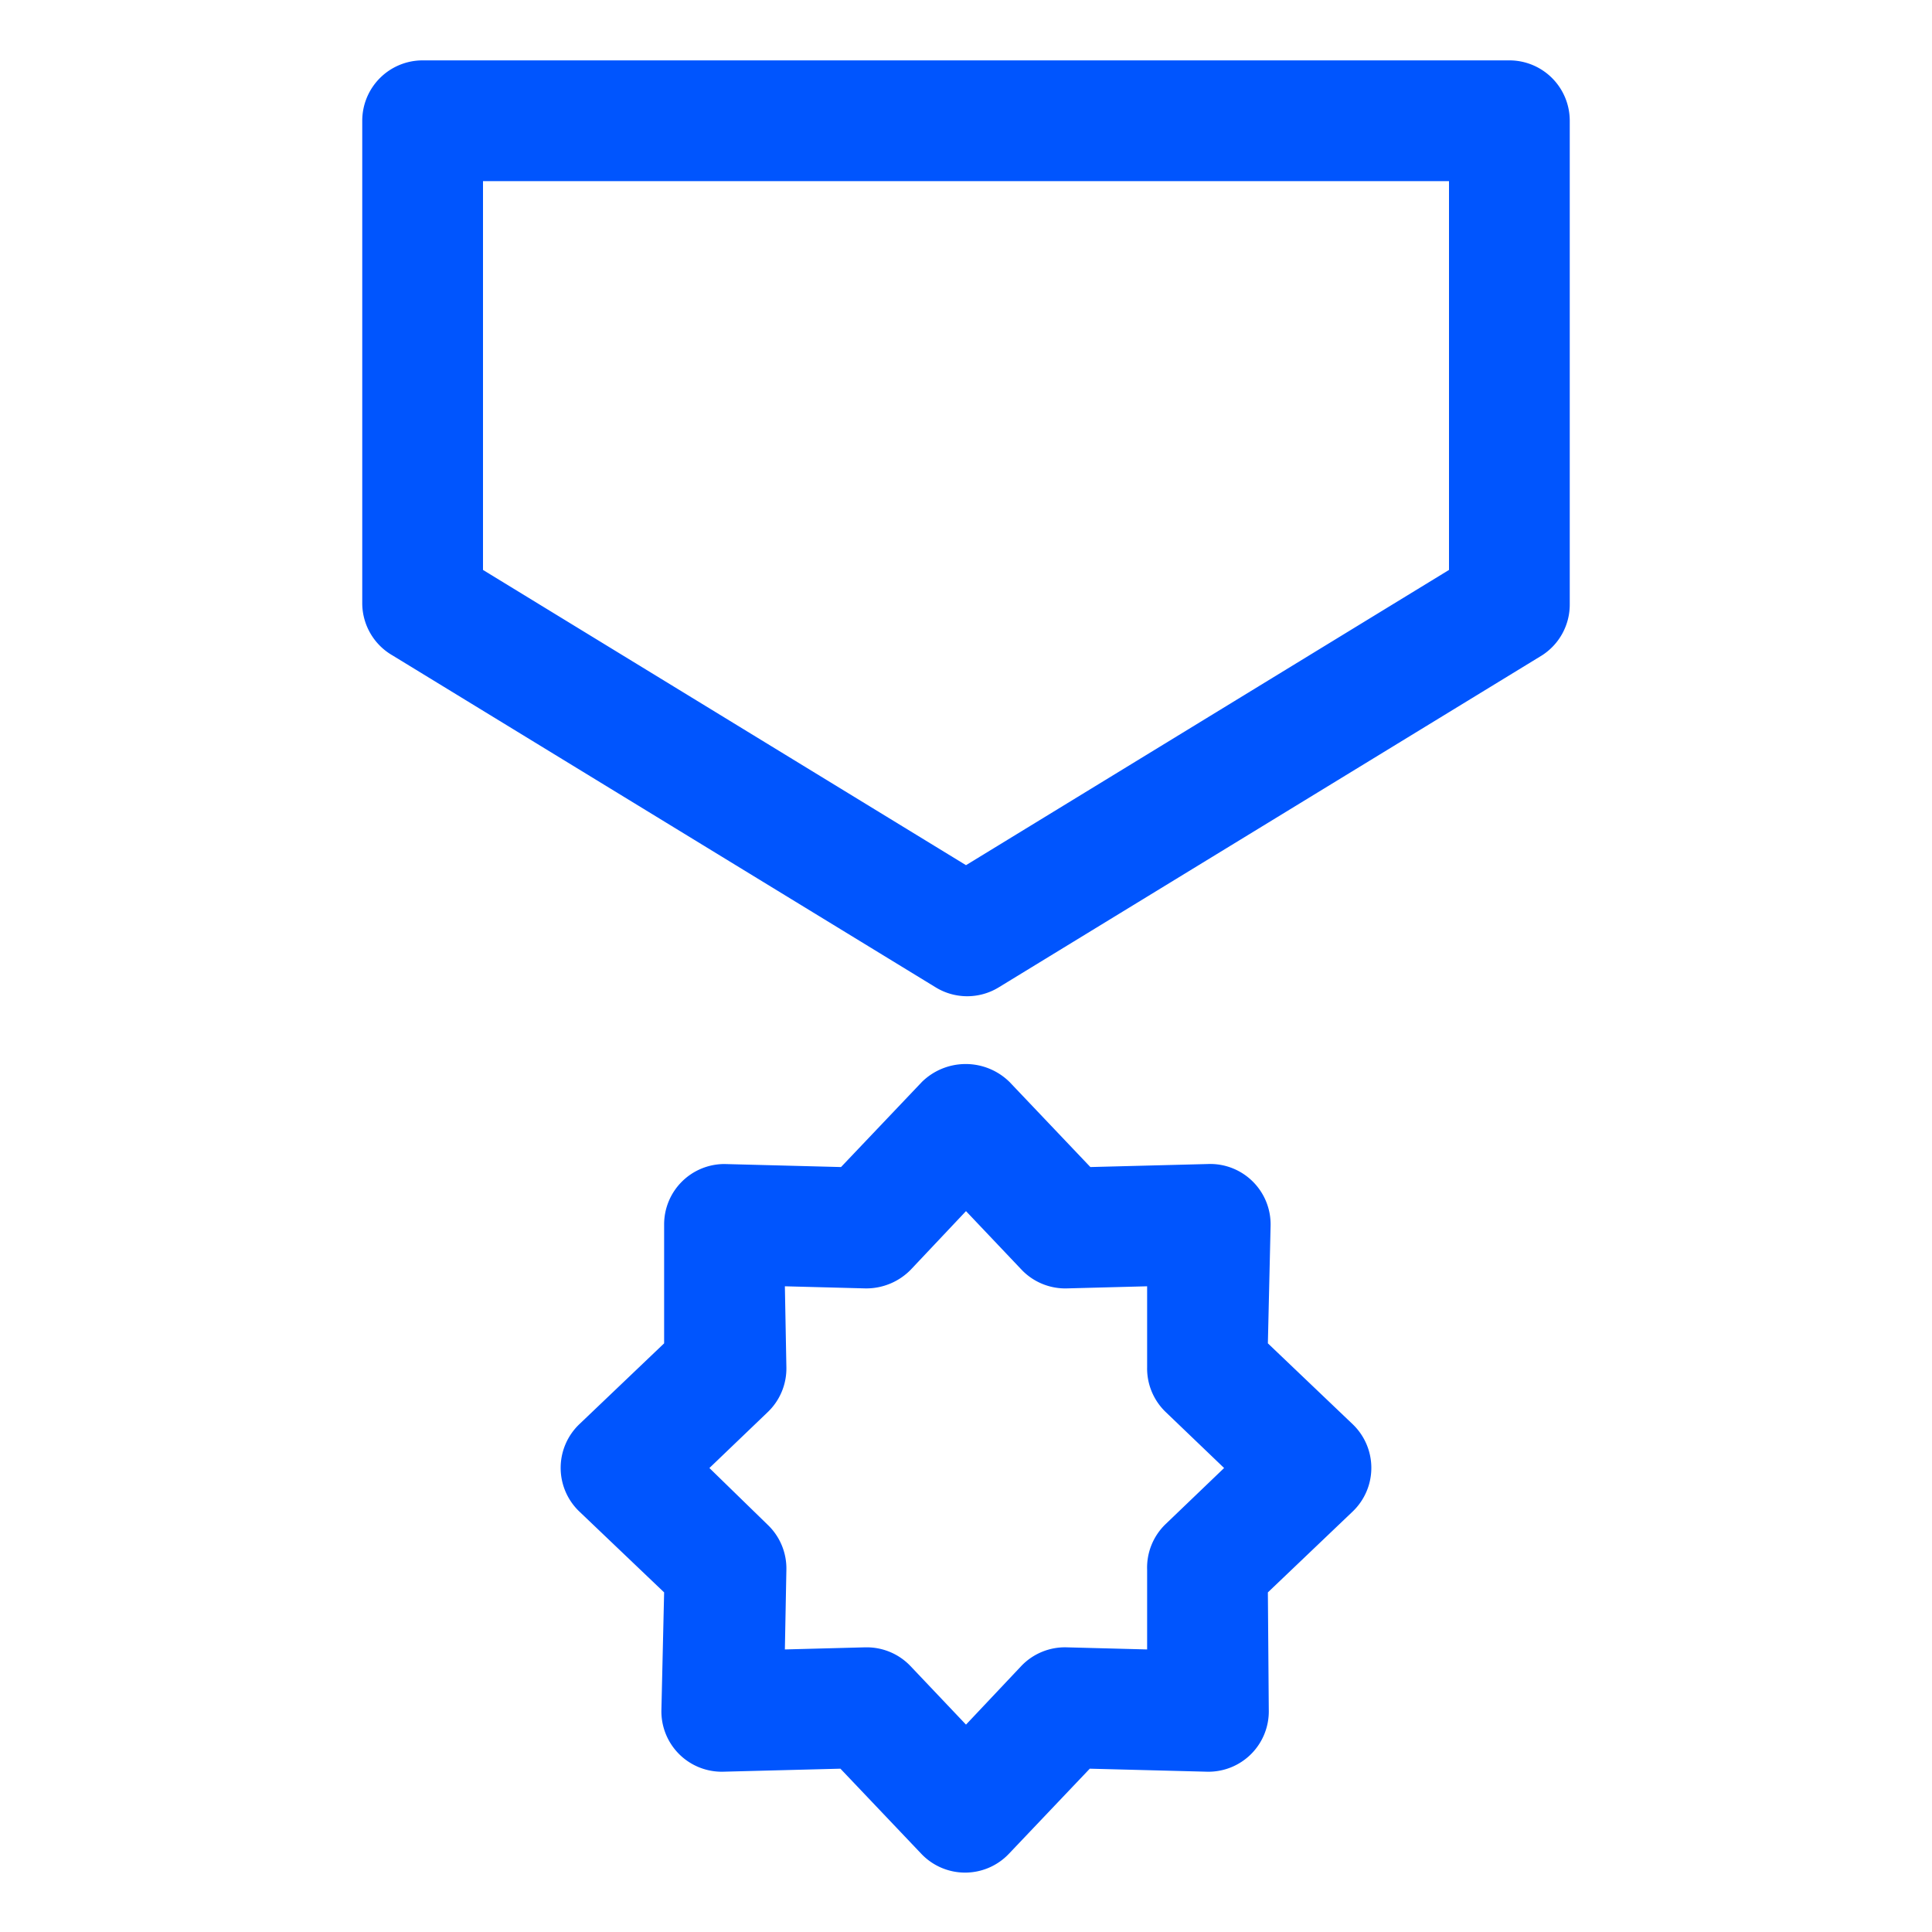 <svg xmlns="http://www.w3.org/2000/svg" xmlns:xlink="http://www.w3.org/1999/xlink" xmlns:svgjs="http://svgjs.dev/svgjs" viewBox="0 0 64 64" width="300" height="300"><g width="100%" height="100%" transform="matrix(1,0,0,1,0,0)"><path d="m50 2h-36a2 2 0 0 0 -2 2v16a2 2 0 0 0 1 1.71l18 11a2 2 0 0 0 2.08 0l18-11a2 2 0 0 0 .92-1.71v-16a2 2 0 0 0 -2-2zm-2 16.88-16 9.78-16-9.78v-12.88h32z" fill="#0055fe" fill-opacity="1" data-original-color="#000000ff" stroke="none" stroke-opacity="1"></path><path d="m42 44.5.09-3.89a2 2 0 0 0 -.58-1.46 2 2 0 0 0 -1.51-.59l-3.88.1-2.68-2.82a2.07 2.07 0 0 0 -2.9 0l-2.68 2.82-3.86-.1a2 2 0 0 0 -2 2v3.94l-2.81 2.68a2 2 0 0 0 0 2.89l2.81 2.68-.09 3.89a2 2 0 0 0 .58 1.46 2 2 0 0 0 1.47.59l3.88-.1 2.68 2.82a2 2 0 0 0 2.9 0l2.68-2.82 3.88.1a2 2 0 0 0 1.47-.59 2 2 0 0 0 .58-1.46l-.03-3.89 2.81-2.68a2 2 0 0 0 0-2.89zm-3.4 6a2 2 0 0 0 -.6 1.5v2.64l-2.67-.07a2 2 0 0 0 -1.5.62l-1.83 1.94-1.84-1.94a2 2 0 0 0 -1.45-.62h-.05l-2.66.07.05-2.64a2 2 0 0 0 -.62-1.49l-1.93-1.88 1.93-1.85a2 2 0 0 0 .62-1.49l-.05-2.68 2.67.07a2.06 2.06 0 0 0 1.5-.62l1.83-1.94 1.84 1.94a2 2 0 0 0 1.5.62l2.66-.07v2.68a2 2 0 0 0 .62 1.49l1.93 1.85z" fill="#0055fe" fill-opacity="1" data-original-color="#000000ff" stroke="none" stroke-opacity="1"></path></g></svg>